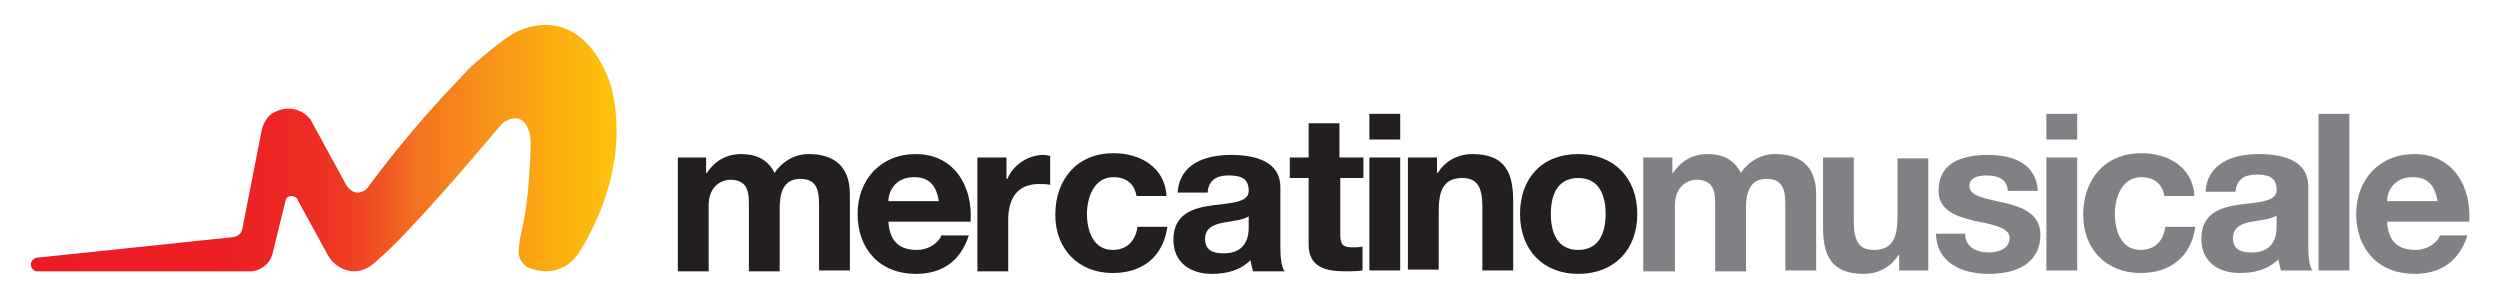 <?xml version="1.0" encoding="utf-8"?>
<!-- Generator: Adobe Illustrator 22.0.1, SVG Export Plug-In . SVG Version: 6.00 Build 0)  -->
<svg version="1.1" id="Livello_1" xmlns="http://www.w3.org/2000/svg" xmlns:xlink="http://www.w3.org/1999/xlink" x="0px" y="0px"
	 viewBox="0 0 292.1 34" style="enable-background:new 0 0 292.1 34;" xml:space="preserve">
<style type="text/css">
	.st0{fill-rule:evenodd;clip-rule:evenodd;fill:url(#SVGID_1_);}
	.st1{fill:#231F20;}
	.st2{fill:#808184;}
</style>
<g>
	<linearGradient id="SVGID_1_" gradientUnits="userSpaceOnUse" x1="3.597" y1="17.36" x2="72.169" y2="17.36">
		<stop  offset="0" style="stop-color:#EC1C24"/>
		<stop  offset="0.303" style="stop-color:#EC1E24"/>
		<stop  offset="0.412" style="stop-color:#ED2524"/>
		<stop  offset="0.49" style="stop-color:#ED3023"/>
		<stop  offset="0.553" style="stop-color:#EF4123"/>
		<stop  offset="0.606" style="stop-color:#F05722"/>
		<stop  offset="0.652" style="stop-color:#F27121"/>
		<stop  offset="0.695" style="stop-color:#F47D1E"/>
		<stop  offset="0.899" style="stop-color:#FCAF11"/>
		<stop  offset="1" style="stop-color:#FFC30C"/>
	</linearGradient>
	<path class="st0" d="M42.9,22c-0.3,0.3-0.7,0.5-1.1,0.5c-0.6,0-1-0.4-1.3-0.8L36.3,14l0,0c-0.6-0.8-1.5-1.3-2.6-1.3
		c-0.7,0-1.3,0.2-1.8,0.5c-0.7,0.4-1.1,1.2-1.3,1.9l-2.3,11.7c-0.1,0.5-0.5,0.8-1,0.9L4.4,30.1c-0.4,0-0.8,0.4-0.8,0.8
		c0,0.4,0.3,0.7,0.6,0.8l25.2,0l0,0c1.1-0.1,2.1-0.9,2.4-1.9l1.6-6.5c0.1-0.3,0.4-0.4,0.7-0.4c0.3,0,0.6,0.2,0.7,0.5l3.5,6.4
		c0.6,1.1,1.8,1.9,3.1,1.9c1.2,0,2.1-0.7,2.8-1.4c3.3-2.7,11.9-12.8,13.8-15.1c0.4-0.4,0.7-0.9,1.2-1.1c1.6-0.8,2.3,0.3,2.6,1.2
		c0.2,0.5,0.2,1.1,0.2,1.7c-0.1,3.5-0.4,6.7-0.7,8.2c-0.1,0.5-0.2,1.1-0.3,1.6c-0.3,1.1-0.4,2.2-0.4,2.8c0.1,0.9,0.7,1.6,1.5,1.8
		c3.9,1.3,5.7-2.1,5.7-2.1c6.9-11.4,3.3-20.1,3.3-20.1c-3.8-9.5-10.9-5.4-10.9-5.4s-1.9,1-5.6,4.4C54.8,8.2,49.4,13.2,42.9,22z"/>
	<path class="st1" d="M79.1,18.4h3.4v1.8h0.1c0.9-1.4,2.3-2.2,4-2.2c1.7,0,3.1,0.6,3.9,2.2c0.8-1.2,2.2-2.2,4-2.2
		c2.8,0,4.8,1.3,4.8,4.7v8.9h-3.6v-7.5c0-1.8-0.2-3.2-2.2-3.2c-2,0-2.4,1.7-2.4,3.4v7.4h-3.6v-7.4c0-1.5,0.1-3.3-2.2-3.3
		c-0.7,0-2.5,0.5-2.5,3v7.7h-3.6V18.4z"/>
	<path class="st1" d="M103.8,25.8c0.1,2.3,1.2,3.4,3.3,3.4c1.5,0,2.6-0.9,2.9-1.7h3.2c-1,3.1-3.2,4.5-6.2,4.5c-4.2,0-6.8-2.9-6.8-7
		c0-4,2.7-7,6.8-7c4.5,0,6.7,3.8,6.4,7.9H103.8z M109.7,23.5c-0.3-1.8-1.1-2.8-2.9-2.8c-2.3,0-3,1.8-3,2.8H109.7z"/>
	<path class="st1" d="M114.1,18.4h3.5v2.5h0.1c0.7-1.7,2.5-2.8,4.2-2.8c0.3,0,0.6,0.1,0.8,0.1v3.4c-0.3-0.1-0.9-0.1-1.3-0.1
		c-2.7,0-3.6,1.9-3.6,4.2v6h-3.6V18.4z"/>
	<path class="st1" d="M132.8,23c-0.2-1.5-1.2-2.3-2.7-2.3c-2.3,0-3.1,2.4-3.1,4.3c0,1.9,0.7,4.2,3,4.2c1.7,0,2.7-1.1,2.9-2.7h3.5
		c-0.5,3.5-2.9,5.4-6.4,5.4c-4,0-6.7-2.8-6.7-6.8c0-4.1,2.5-7.2,6.8-7.2c3.1,0,6,1.6,6.2,5H132.8z"/>
	<path class="st1" d="M137.6,22.5c0.2-3.4,3.3-4.4,6.2-4.4c2.6,0,5.8,0.6,5.8,3.8v6.9c0,1.2,0.1,2.4,0.5,2.9h-3.7
		c-0.1-0.4-0.2-0.8-0.3-1.3c-1.2,1.2-2.8,1.6-4.5,1.6c-2.5,0-4.5-1.3-4.5-4c0-3,2.3-3.7,4.5-4c2.2-0.3,4.3-0.3,4.3-1.7
		c0-1.6-1.1-1.8-2.4-1.8c-1.4,0-2.3,0.6-2.4,2H137.6z M146,25.2c-0.6,0.5-1.9,0.6-3,0.8c-1.1,0.2-2.2,0.6-2.2,1.9
		c0,1.4,1,1.7,2.2,1.7c2.8,0,2.9-2.3,2.9-3V25.2z"/>
	<path class="st1" d="M156.6,18.4h2.7v2.4h-2.7v6.6c0,1.2,0.3,1.5,1.5,1.5c0.4,0,0.7,0,1.1-0.1v2.8c-0.6,0.1-1.4,0.1-2.1,0.1
		c-2.2,0-4.2-0.5-4.2-3.1v-7.8h-2.2v-2.4h2.2v-4h3.6V18.4z"/>
	<path class="st1" d="M163.7,16.3H160v-3h3.6V16.3z M160,18.4h3.6v13.2H160V18.4z"/>
	<path class="st1" d="M164.4,18.4h3.5v1.8h0.1c0.9-1.5,2.5-2.2,4-2.2c3.9,0,4.8,2.2,4.8,5.5v8.1h-3.6v-7.5c0-2.2-0.6-3.3-2.3-3.3
		c-2,0-2.8,1.1-2.8,3.8v6.9h-3.6V18.4z"/>
	<path class="st1" d="M184.4,18c4.2,0,6.9,2.8,6.9,7c0,4.2-2.7,7-6.9,7c-4.1,0-6.8-2.8-6.8-7C177.6,20.8,180.2,18,184.4,18z
		 M184.4,29.2c2.5,0,3.2-2.1,3.2-4.2c0-2.1-0.7-4.2-3.2-4.2c-2.5,0-3.2,2.1-3.2,4.2C181.2,27.1,181.9,29.2,184.4,29.2z"/>
	<path class="st2" d="M192,18.4h3.4v1.8h0.1c0.9-1.4,2.3-2.2,4-2.2c1.7,0,3.1,0.6,3.9,2.2c0.8-1.2,2.2-2.2,4-2.2
		c2.8,0,4.8,1.3,4.8,4.7v8.9h-3.6v-7.5c0-1.8-0.2-3.2-2.2-3.2c-2,0-2.4,1.7-2.4,3.4v7.4h-3.6v-7.4c0-1.5,0.1-3.3-2.2-3.3
		c-0.7,0-2.5,0.5-2.5,3v7.7H192V18.4z"/>
	<path class="st2" d="M225.4,31.6h-3.5v-1.8h-0.1c-0.9,1.5-2.5,2.2-4,2.2c-3.9,0-4.8-2.2-4.8-5.5v-8.1h3.6v7.5
		c0,2.2,0.6,3.3,2.3,3.3c2,0,2.8-1.1,2.8-3.8v-6.9h3.6V31.6z"/>
	<path class="st2" d="M229.6,27.3c0,1.6,1.4,2.2,2.8,2.2c1,0,2.4-0.4,2.4-1.7c0-1.1-1.5-1.5-4.1-2c-2.1-0.5-4.2-1.2-4.2-3.5
		c0-3.4,2.9-4.2,5.8-4.2c2.9,0,5.6,1,5.8,4.2h-3.5c-0.1-1.4-1.2-1.8-2.5-1.8c-0.8,0-2,0.2-2,1.2c0,1.3,2,1.5,4.1,2
		c2.1,0.5,4.2,1.3,4.2,3.7c0,3.5-3,4.6-6,4.6c-3.1,0-6.1-1.2-6.2-4.7H229.6z"/>
	<path class="st2" d="M242.7,16.3h-3.6v-3h3.6V16.3z M239.1,18.4h3.6v13.2h-3.6V18.4z"/>
	<path class="st2" d="M252.9,23c-0.2-1.5-1.2-2.3-2.7-2.3c-2.3,0-3.1,2.4-3.1,4.3c0,1.9,0.7,4.2,3,4.2c1.7,0,2.7-1.1,2.9-2.7h3.5
		c-0.5,3.5-2.9,5.4-6.4,5.4c-4,0-6.7-2.8-6.7-6.8c0-4.1,2.5-7.2,6.8-7.2c3.1,0,6,1.6,6.2,5H252.9z"/>
	<path class="st2" d="M257.7,22.4c0.2-3.4,3.3-4.4,6.2-4.4c2.6,0,5.8,0.6,5.8,3.8v6.9c0,1.2,0.1,2.4,0.5,2.9h-3.7
		c-0.1-0.4-0.2-0.8-0.3-1.3c-1.2,1.2-2.8,1.6-4.5,1.6c-2.5,0-4.5-1.3-4.5-4c0-3,2.3-3.7,4.5-4c2.2-0.3,4.3-0.3,4.3-1.7
		c0-1.6-1.1-1.8-2.4-1.8c-1.4,0-2.3,0.6-2.4,2H257.7z M266.1,25.1c-0.6,0.5-1.9,0.6-3,0.8c-1.1,0.2-2.2,0.6-2.2,1.9
		c0,1.4,1,1.7,2.2,1.7c2.8,0,2.9-2.3,2.9-3V25.1z"/>
	<path class="st2" d="M270.9,13.3h3.6v18.3h-3.6V13.3z"/>
	<path class="st2" d="M278.9,25.8c0.1,2.3,1.2,3.4,3.3,3.4c1.5,0,2.6-0.9,2.9-1.7h3.2c-1,3.1-3.2,4.5-6.2,4.5c-4.2,0-6.8-2.9-6.8-7
		c0-4,2.7-7,6.8-7c4.5,0,6.7,3.8,6.4,7.9H278.9z M284.8,23.5c-0.3-1.8-1.1-2.8-2.9-2.8c-2.3,0-3,1.8-3,2.8H284.8z"/>
</g>
</svg>
